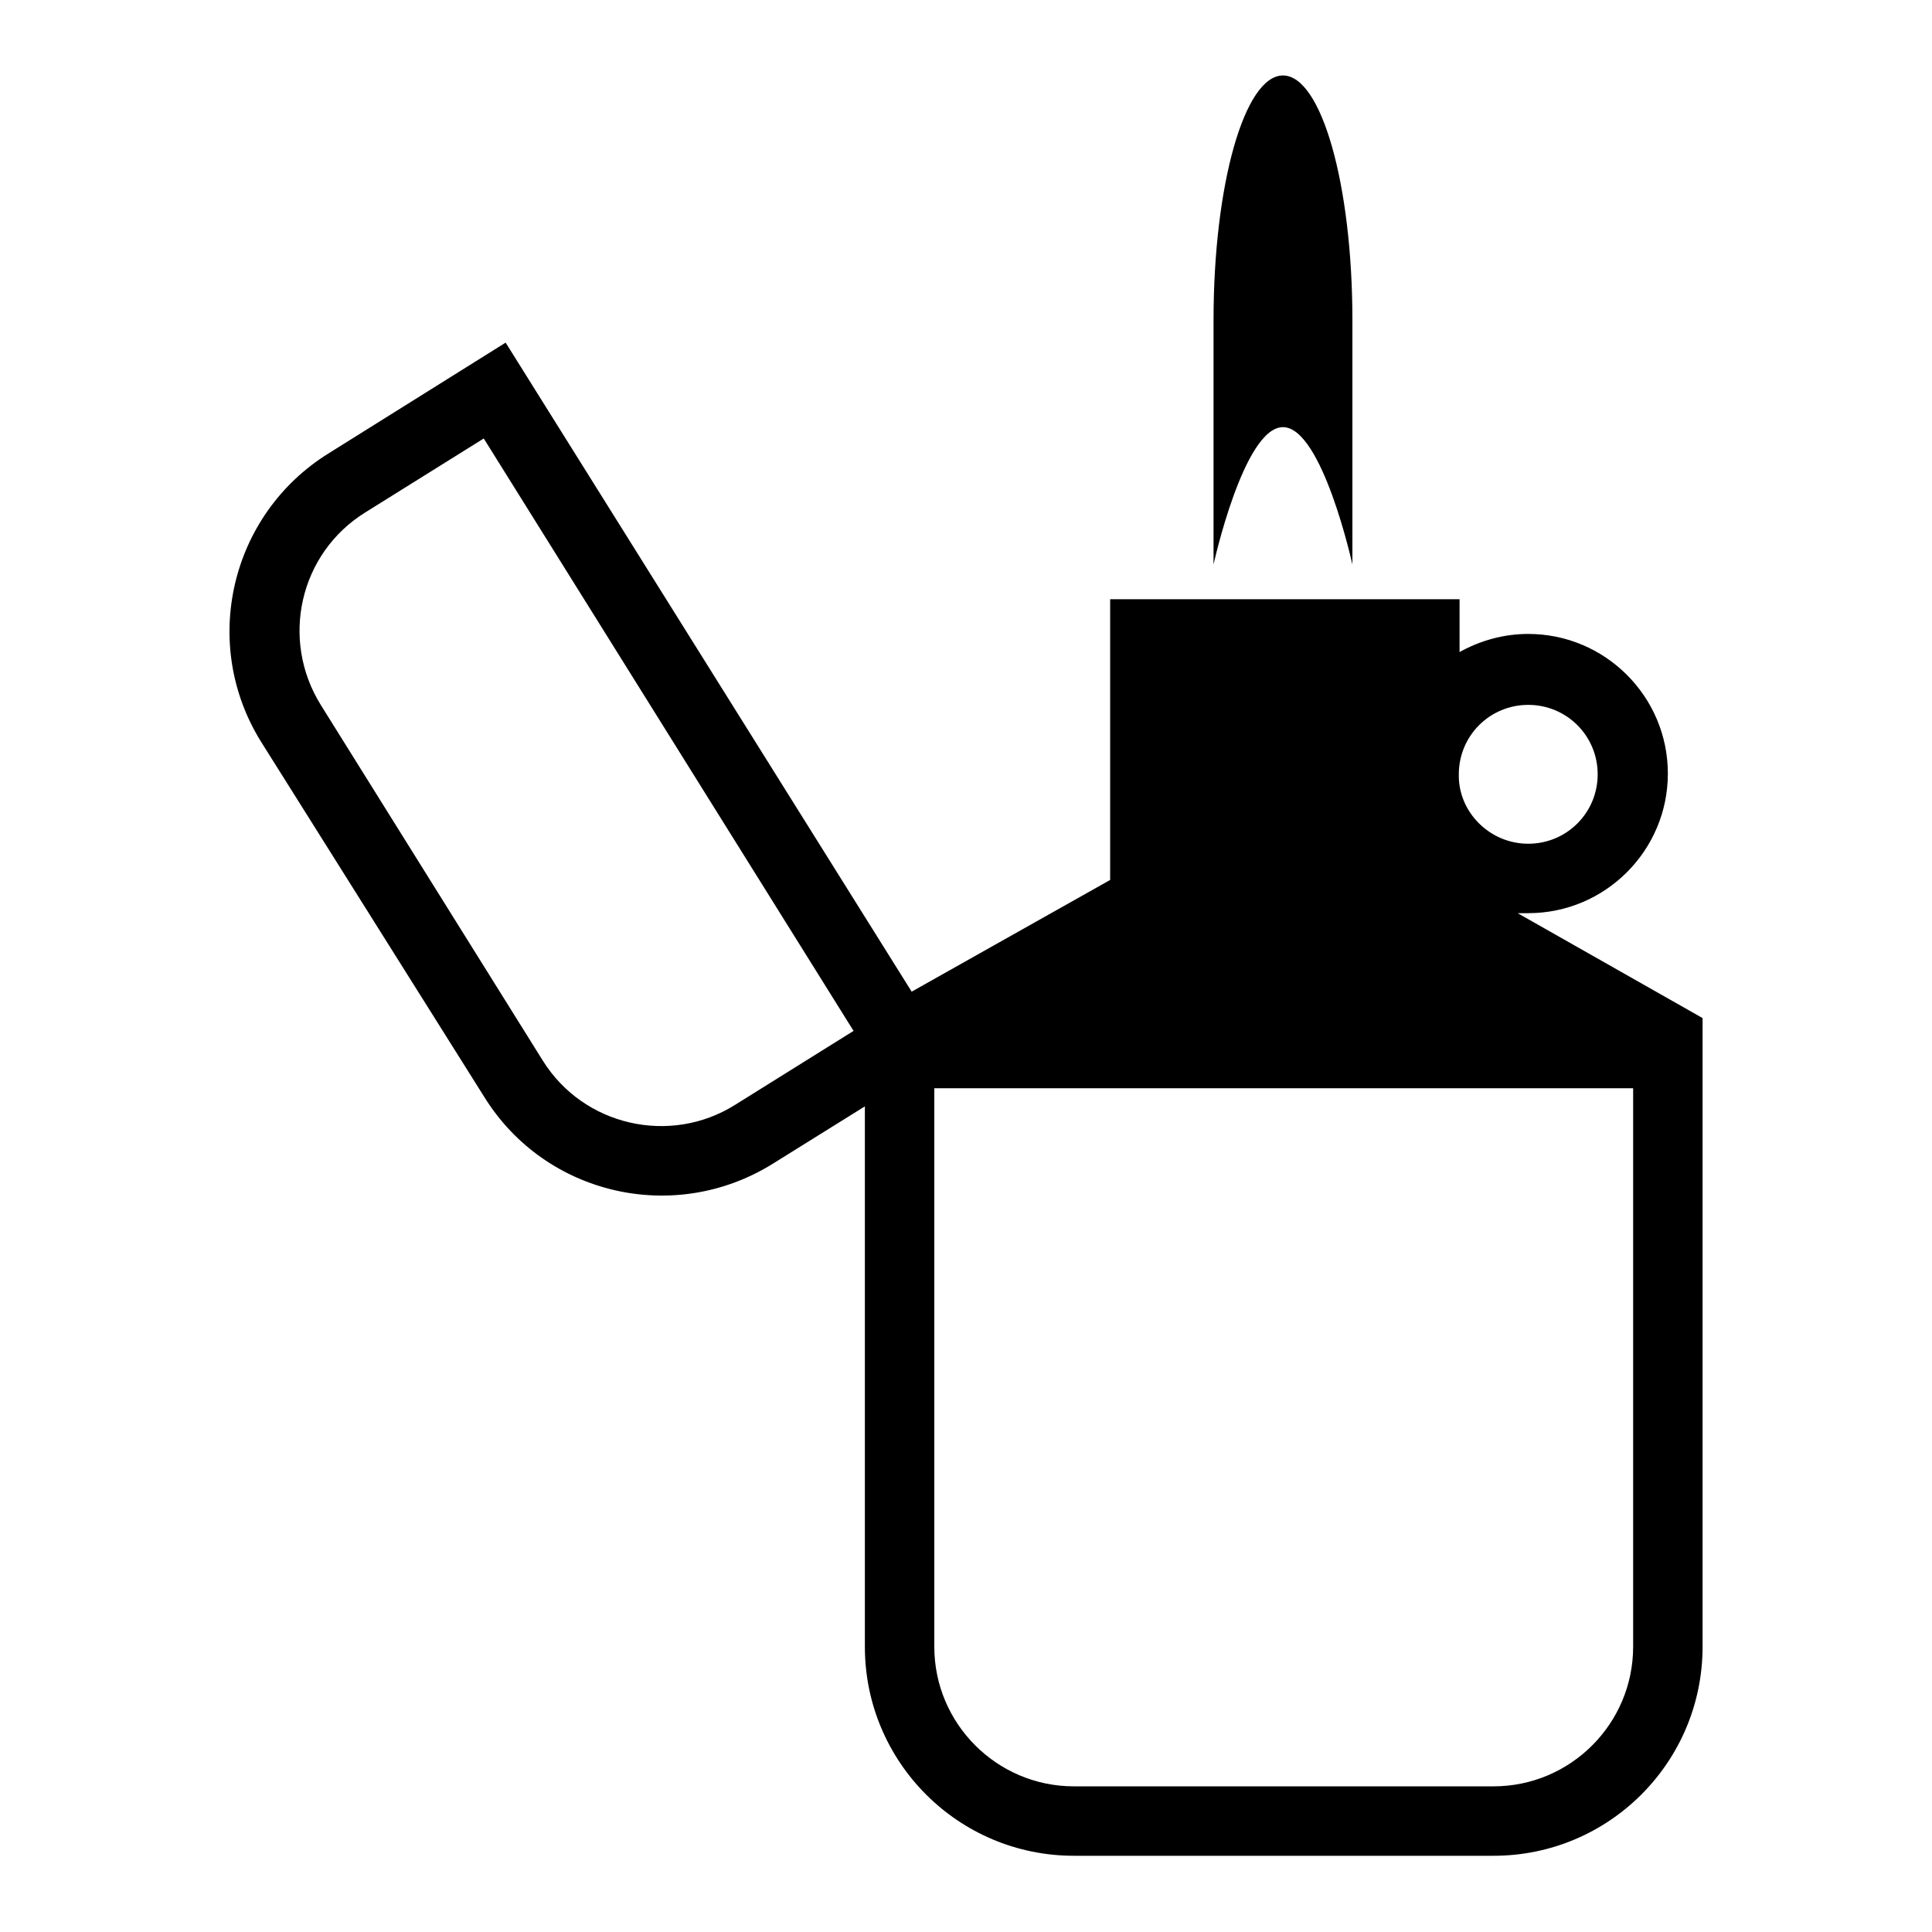<?xml version="1.0" encoding="utf-8"?>
<!-- Svg Vector Icons : http://www.onlinewebfonts.com/icon -->
<!DOCTYPE svg PUBLIC "-//W3C//DTD SVG 1.1//EN" "http://www.w3.org/Graphics/SVG/1.1/DTD/svg11.dtd">
<svg version="1.1" xmlns="http://www.w3.org/2000/svg" xmlns:xlink="http://www.w3.org/1999/xlink" x="0px" y="0px" viewBox="0 0 256 256" enable-background="new 0 0 256 256" xml:space="preserve">
<g><g><path fill="#000000" d="M120.8,131.4l26.3-14.8V79.4h46.3v7l0,0c2.7-1.5,5.8-2.4,9.1-2.4c10.2,0,18.5,8.3,18.5,18.5c0,10.2-8.3,18.5-18.5,18.5c-0.5,0-0.9,0-1.4,0l24.5,13.9v83.3c0,15.3-12.4,27.7-27.7,27.7h-55.6c-15.3,0-27.7-12.4-27.7-27.7v-71.6l-12.2,7.6c-13,8.1-30.1,4.2-38.2-8.8L34.6,98.3c-8.1-13-4.1-30.1,8.9-38.2L67,45.4L120.8,131.4L120.8,131.4z M184.5,107.1v15l23.9,12.8h-76.7l24.5-12.8V88.7h28.3V98c-0.4,1.4-0.6,3-0.6,4.6C183.9,104.1,184.1,105.6,184.5,107.1L184.5,107.1z M123.8,144.2v74c0,10.2,8.3,18.5,18.5,18.5h55.6c10.2,0,18.5-8.3,18.5-18.5v-74H123.8z M202.5,111.8c5.1,0,9.2-4.1,9.2-9.2c0-5.1-4.1-9.2-9.2-9.2c-5.1,0-9.2,4.1-9.2,9.2C193.2,107.6,197.4,111.8,202.5,111.8z M177,125.7c1.3,0,2.3-1,2.3-2.3c0-1.3-1-2.3-2.3-2.3c-1.3,0-2.3,1-2.3,2.3C174.7,124.6,175.7,125.7,177,125.7z M163.1,125.7c1.3,0,2.3-1,2.3-2.3c0-1.3-1-2.3-2.3-2.3s-2.3,1-2.3,2.3C160.8,124.6,161.9,125.7,163.1,125.7z M177,111.8c1.3,0,2.3-1,2.3-2.3c0-1.3-1-2.3-2.3-2.3c-1.3,0-2.3,1-2.3,2.3C174.7,110.7,175.7,111.8,177,111.8z M163.1,111.8c1.3,0,2.3-1,2.3-2.3c0-1.3-1-2.3-2.3-2.3s-2.3,1-2.3,2.3C160.8,110.7,161.9,111.8,163.1,111.8z M177,97.9c1.3,0,2.3-1,2.3-2.3c0-1.3-1-2.3-2.3-2.3c-1.3,0-2.3,1-2.3,2.3C174.7,96.9,175.7,97.9,177,97.9z M163.1,97.9c1.3,0,2.3-1,2.3-2.3c0-1.3-1-2.3-2.3-2.3s-2.3,1-2.3,2.3C160.8,96.9,161.9,97.9,163.1,97.9z M71.9,140.5c5.4,8.7,16.9,11.3,25.5,5.9l15.7-9.8l-49-78.5l-15.7,9.8c-8.7,5.4-11.3,16.8-5.9,25.5L71.9,140.5z M160.8,74.8c0,0,4-18.2,9.2-18.2c5.2,0,9.2,18.2,9.2,18.2s0-24.4,0-32.4c0-17.9-4.1-32.4-9.2-32.4c-5.1,0-9.2,14.5-9.2,32.4V74.8z"/></g></g>
</svg>